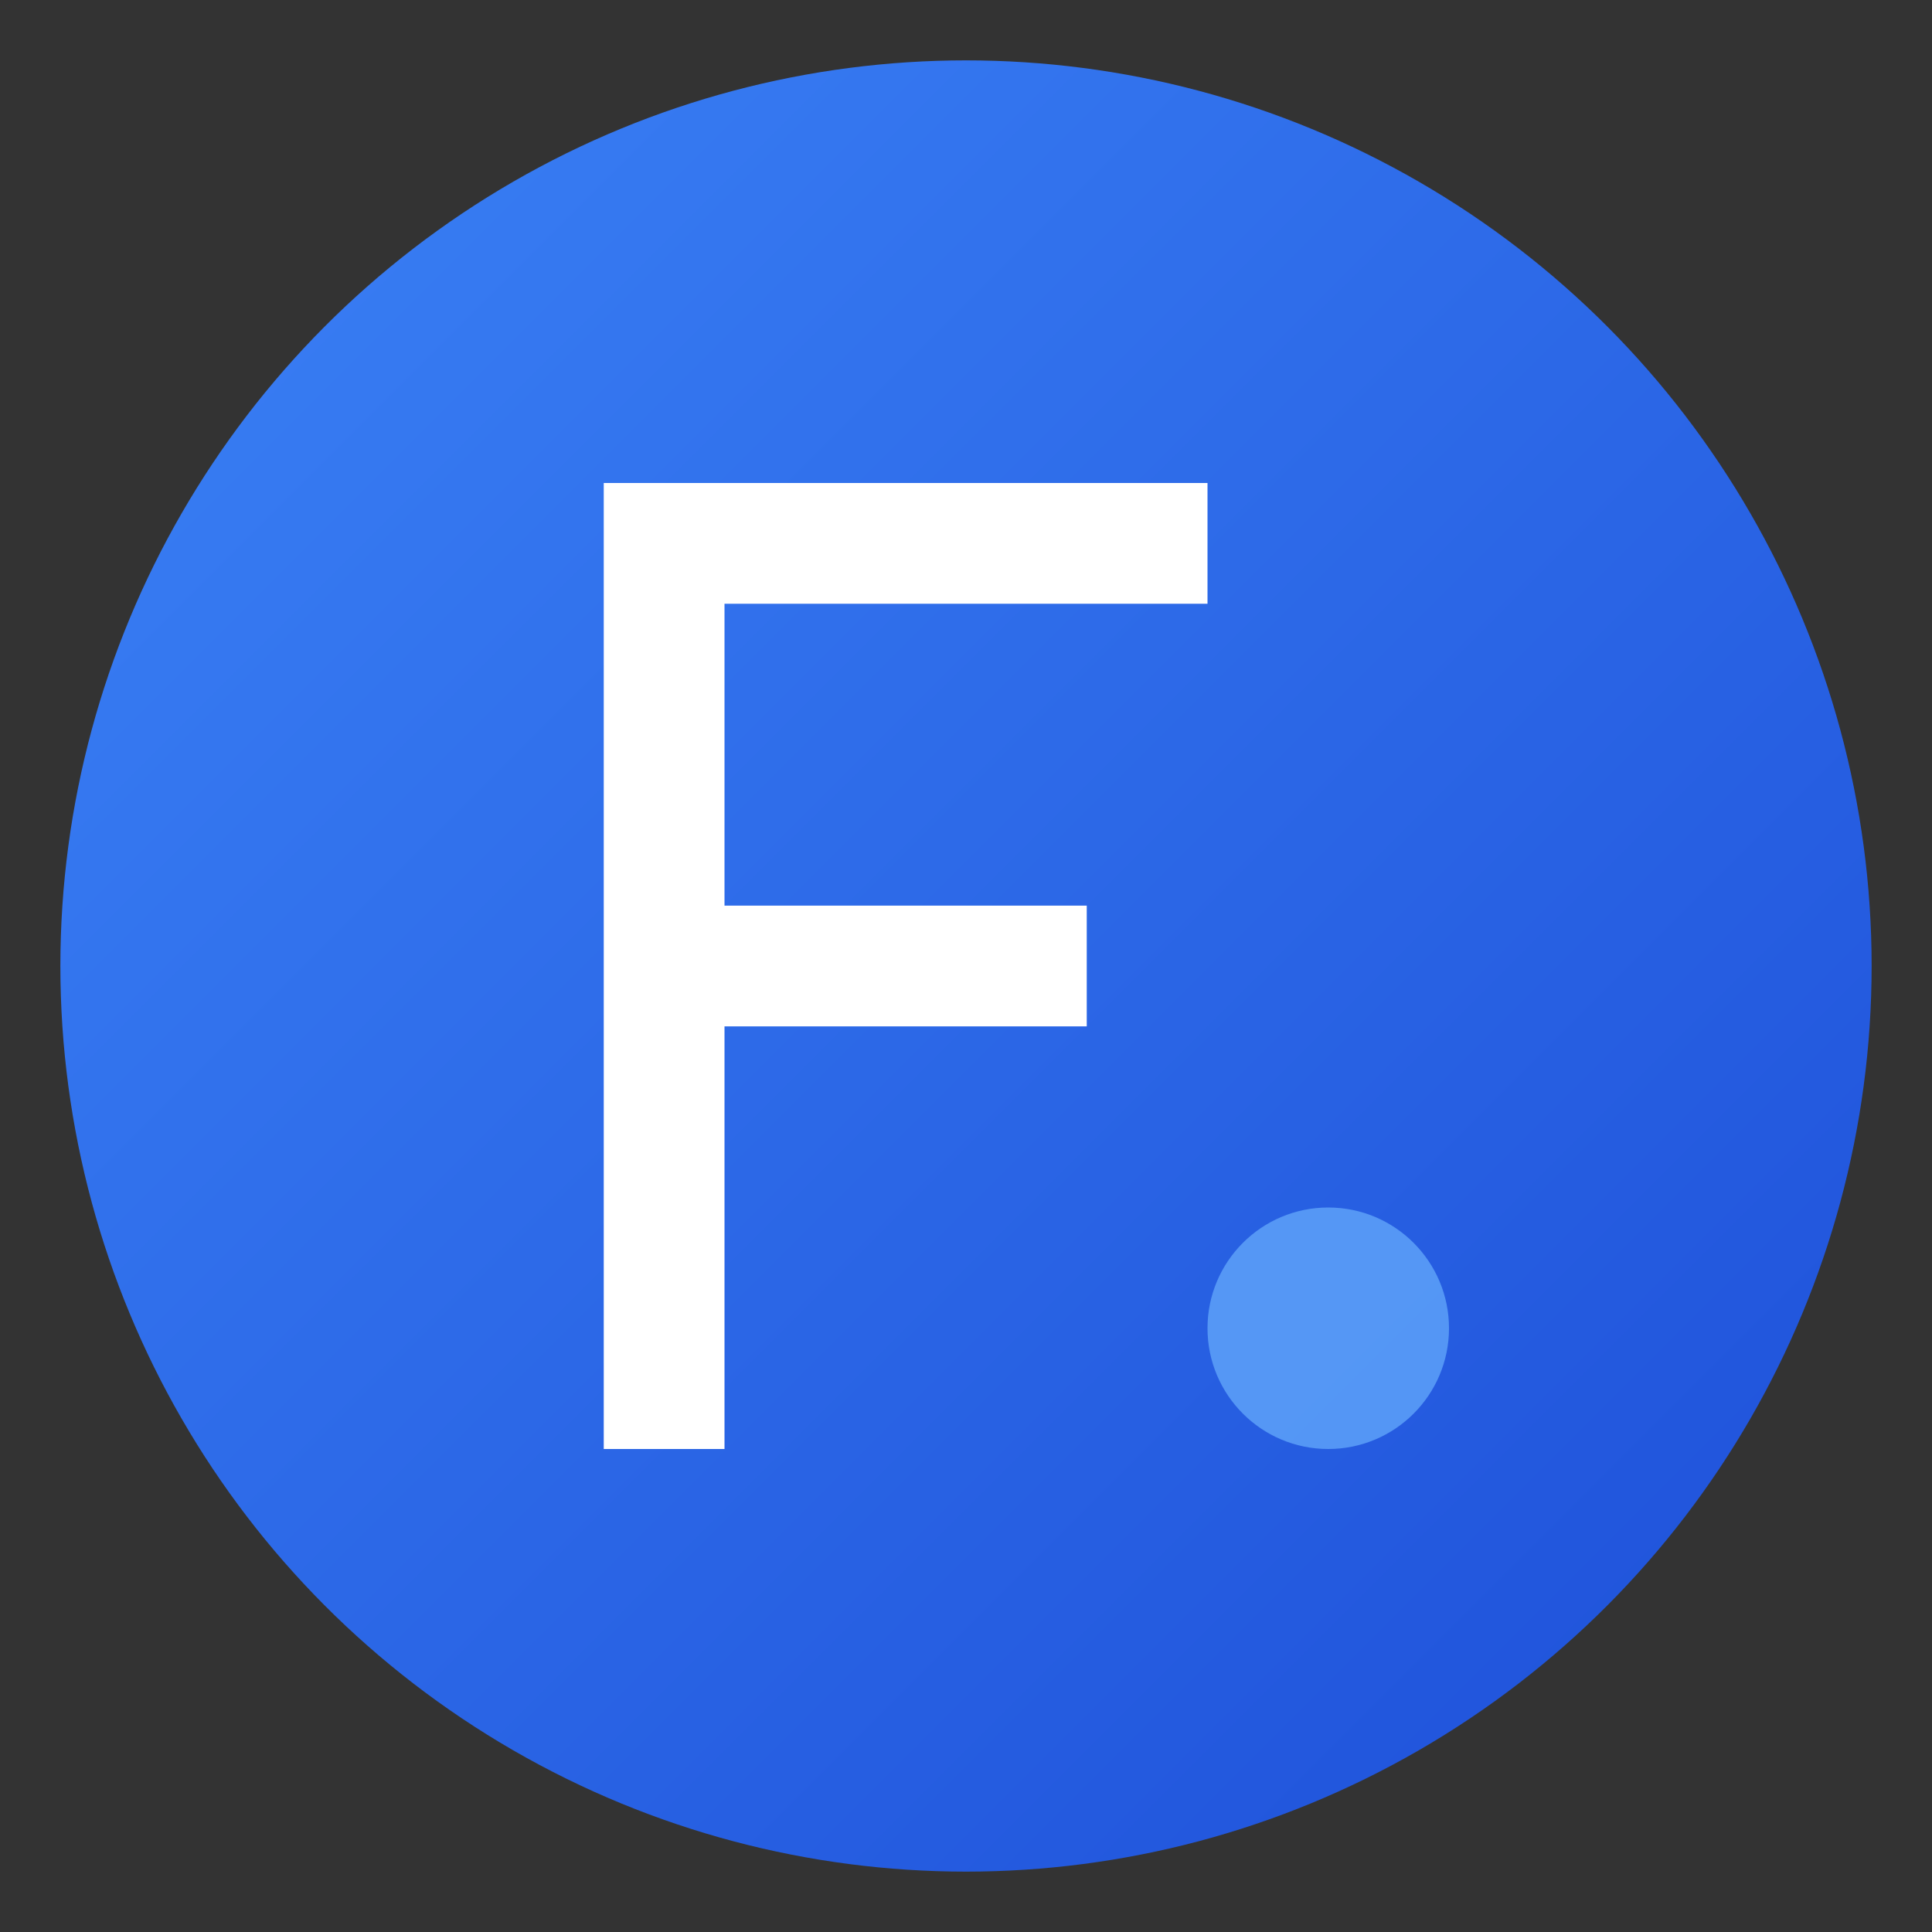 <svg width="16" height="16" viewBox="0 0 16 16" fill="none" xmlns="http://www.w3.org/2000/svg">
  <rect x="0" y="0" width="16" height="16" fill="#333333" stroke="none"/>
  <defs>
    <linearGradient id="grad1" x1="0%" y1="0%" x2="100%" y2="100%">
      <stop offset="0%" style="stop-color:#3B82F6;stop-opacity:1" />
      <stop offset="100%" style="stop-color:#1D4ED8;stop-opacity:1" />
    </linearGradient>
  </defs>
  
  <!-- 背景圆形 -->
  <circle cx="8" cy="8" r="7.5" fill="url(#grad1)"/>
  
  <!-- 字母 F -->
  <path d="M5 4 L5 12 L6 12 L6 8.5 L9 8.5 L9 7.5 L6 7.5 L6 5 L10 5 L10 4 Z" fill="white"/>
  
  <!-- 装饰点 -->
  <circle cx="11" cy="11" r="1" fill="#60A5FA" opacity="0.8"/>
</svg>